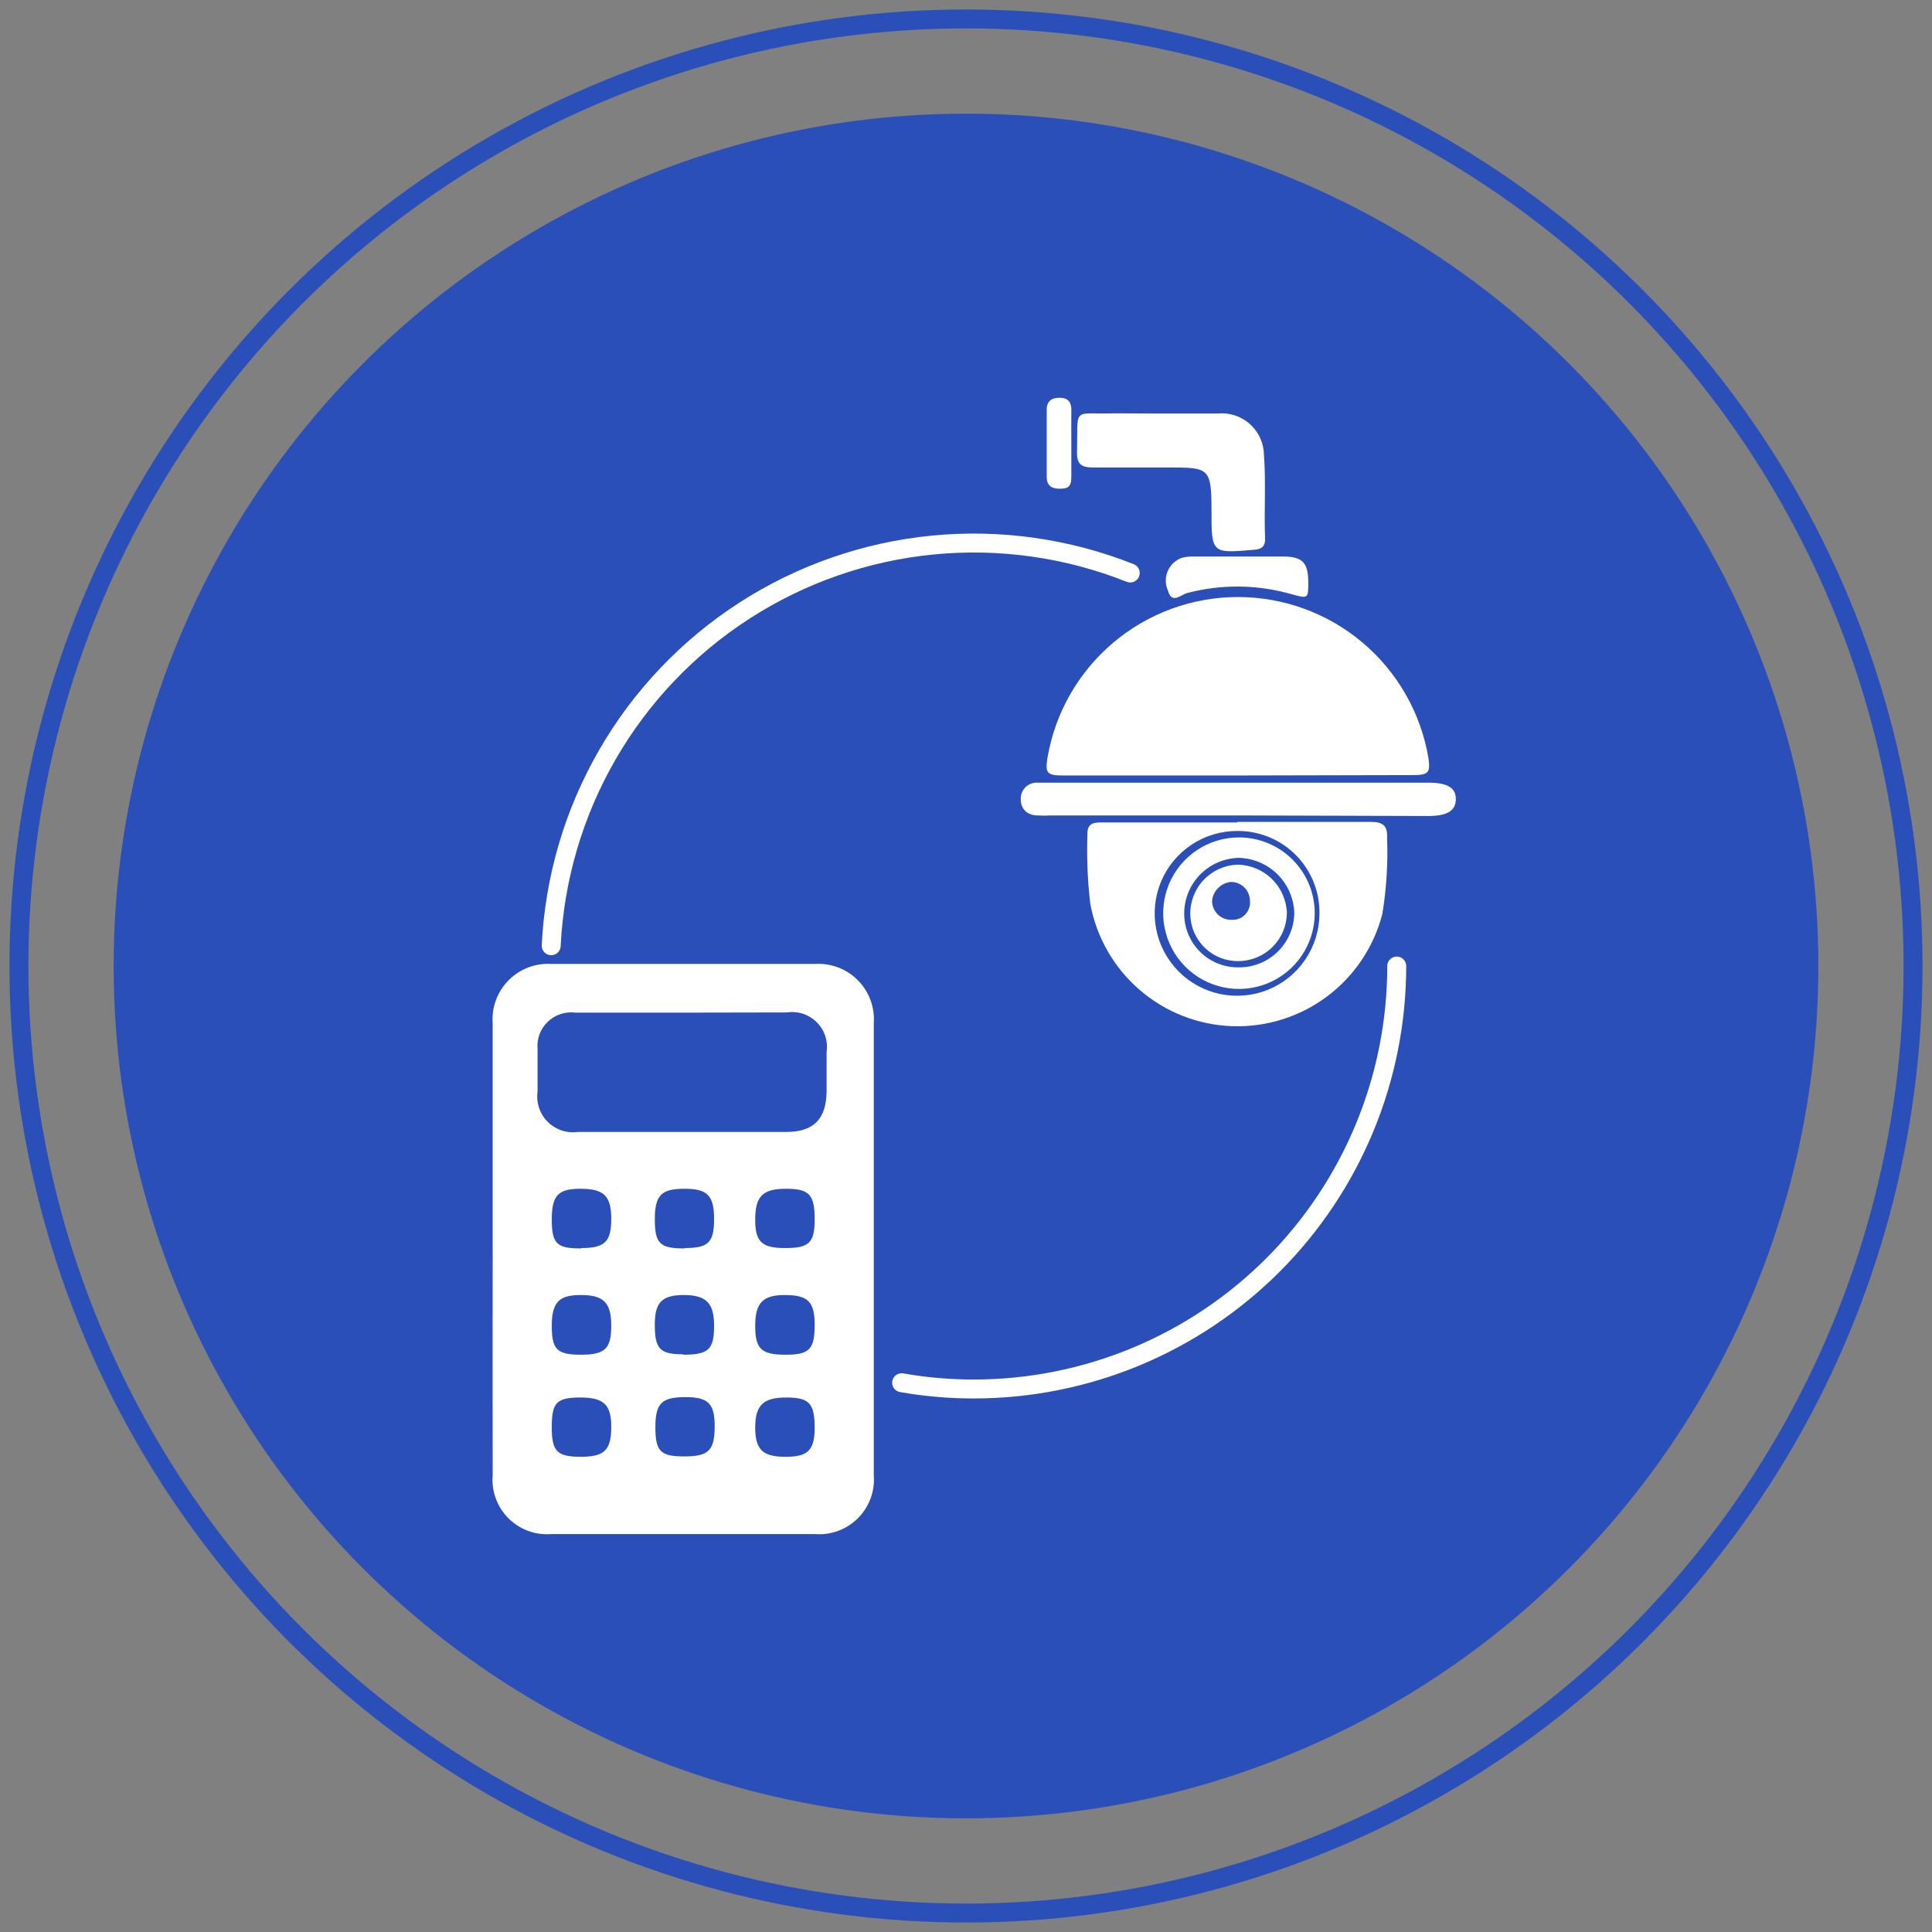 <svg width="102" height="102" viewBox="0 0 102 102" fill="none" xmlns="http://www.w3.org/2000/svg">
<rect x="0" y="0" width="102" height="102" fill="#808080" stroke="none"/>
<circle cx="51" cy="51" r="50" stroke="#2B4FB9"/>
<circle cx="51" cy="51" r="45" fill="#2B4FB9"/>
<path d="M26.011 65.921C26.011 61.921 26.011 57.992 26.011 54.032C25.98 53.614 26.039 53.194 26.184 52.801C26.329 52.408 26.556 52.051 26.851 51.754C27.146 51.456 27.501 51.225 27.892 51.076C28.284 50.928 28.703 50.865 29.121 50.892H43.021C43.439 50.865 43.858 50.928 44.249 51.076C44.641 51.225 44.996 51.456 45.291 51.754C45.585 52.051 45.813 52.408 45.958 52.801C46.103 53.194 46.162 53.614 46.131 54.032C46.131 61.985 46.131 69.931 46.131 77.871C46.166 78.289 46.109 78.709 45.965 79.103C45.821 79.496 45.593 79.854 45.298 80.151C45.002 80.448 44.645 80.677 44.252 80.822C43.859 80.967 43.439 81.025 43.021 80.991H29.121C28.703 81.026 28.282 80.97 27.888 80.825C27.494 80.681 27.137 80.452 26.84 80.155C26.544 79.858 26.316 79.499 26.173 79.105C26.03 78.71 25.974 78.29 26.011 77.871C26.001 73.882 26.011 69.901 26.011 65.921ZM36.141 53.462C34.221 53.462 32.301 53.462 30.381 53.462C30.115 53.427 29.845 53.453 29.591 53.538C29.337 53.622 29.105 53.763 28.913 53.949C28.721 54.136 28.573 54.363 28.481 54.614C28.389 54.866 28.355 55.135 28.381 55.401C28.381 56.142 28.381 56.882 28.381 57.621C28.339 57.911 28.366 58.207 28.458 58.485C28.55 58.763 28.706 59.015 28.912 59.223C29.119 59.43 29.371 59.587 29.648 59.68C29.926 59.774 30.221 59.802 30.511 59.761H41.511C42.961 59.761 43.621 59.081 43.641 57.621V55.541C43.683 55.257 43.658 54.967 43.568 54.694C43.478 54.422 43.325 54.174 43.122 53.971C42.919 53.767 42.671 53.614 42.398 53.524C42.125 53.434 41.835 53.409 41.551 53.452L36.141 53.462ZM36.141 76.891C37.401 76.891 37.721 76.581 37.731 75.351C37.741 74.121 37.421 73.761 36.201 73.761C34.981 73.761 34.601 74.041 34.601 75.332C34.601 76.621 34.861 76.891 36.111 76.891H36.141ZM36.141 65.891C37.401 65.891 37.701 65.601 37.701 64.351C37.701 63.101 37.331 62.761 36.141 62.761C34.951 62.761 34.571 63.062 34.571 64.371C34.571 65.681 34.861 65.911 36.141 65.911V65.891ZM30.691 65.891C31.931 65.891 32.271 65.561 32.271 64.351C32.271 63.141 31.881 62.772 30.701 62.761C29.521 62.752 29.131 63.051 29.131 64.371C29.131 65.692 29.411 65.911 30.691 65.911V65.891ZM43.011 64.361C43.011 63.071 42.721 62.761 41.501 62.761C40.281 62.761 39.881 63.141 39.871 64.351C39.861 65.561 40.211 65.891 41.451 65.891C42.691 65.891 43.011 65.641 43.011 64.382V64.361ZM29.131 75.361C29.131 76.631 29.411 76.911 30.671 76.911C31.931 76.911 32.261 76.541 32.271 75.361C32.281 74.181 31.901 73.781 30.641 73.781C29.381 73.781 29.131 74.052 29.131 75.341V75.361ZM29.131 69.991C29.131 71.251 29.401 71.522 30.681 71.522C31.961 71.522 32.271 71.191 32.271 69.981C32.271 68.771 31.861 68.382 30.711 68.371C29.561 68.362 29.131 68.692 29.131 70.001V69.991ZM36.081 71.522C37.391 71.522 37.691 71.251 37.701 70.041C37.711 68.831 37.321 68.382 36.141 68.371C34.961 68.362 34.581 68.751 34.571 69.871C34.561 71.212 34.821 71.501 36.081 71.501V71.522ZM43.011 69.962C43.011 68.731 42.671 68.382 41.471 68.371C40.271 68.362 39.871 68.781 39.871 70.011C39.871 71.242 40.221 71.522 41.481 71.522C42.741 71.522 43.011 71.231 43.011 69.942V69.962ZM43.011 75.411C43.011 74.101 42.741 73.791 41.551 73.781C40.361 73.772 39.881 74.132 39.871 75.322C39.861 76.511 40.241 76.901 41.421 76.911C42.601 76.921 43.011 76.621 43.011 75.391V75.411Z" fill="white"/>
<path d="M65.411 40.941H56.111C55.281 40.941 55.171 40.812 55.301 40.011C55.704 37.637 56.935 35.483 58.774 33.929C60.614 32.374 62.944 31.521 65.352 31.52C67.76 31.519 70.091 32.37 71.932 33.922C73.773 35.474 75.005 37.628 75.411 40.002C75.531 40.801 75.411 40.921 74.581 40.921L65.411 40.941Z" fill="white"/>
<path d="M65.341 43.392C67.681 43.392 70.021 43.392 72.341 43.392C72.991 43.392 73.271 43.562 73.231 44.252C73.282 45.59 73.198 46.93 72.981 48.252C72.532 49.994 71.502 51.532 70.06 52.609C68.619 53.687 66.853 54.24 65.054 54.177C63.255 54.114 61.532 53.439 60.17 52.263C58.807 51.087 57.887 49.481 57.561 47.712C57.417 46.48 57.367 45.24 57.411 44.002C57.411 43.462 57.751 43.421 58.151 43.421H65.311L65.341 43.392ZM65.341 43.871C64.481 43.865 63.638 44.115 62.919 44.588C62.201 45.061 61.638 45.736 61.304 46.529C60.969 47.322 60.877 48.196 61.039 49.041C61.201 49.886 61.61 50.663 62.214 51.276C62.818 51.889 63.59 52.308 64.433 52.482C65.276 52.656 66.151 52.575 66.948 52.252C67.745 51.928 68.428 51.375 68.911 50.663C69.394 49.951 69.655 49.112 69.661 48.252C69.672 47.684 69.57 47.121 69.362 46.593C69.153 46.065 68.843 45.584 68.448 45.177C68.053 44.77 67.581 44.445 67.06 44.221C66.539 43.997 65.978 43.878 65.411 43.871H65.341Z" fill="white"/>
<path d="M61.081 21.831H64.281C64.588 21.801 64.899 21.835 65.192 21.93C65.486 22.026 65.757 22.182 65.987 22.388C66.218 22.594 66.403 22.845 66.531 23.127C66.659 23.408 66.727 23.712 66.731 24.021C66.841 25.502 66.731 27.021 66.791 28.462C66.791 28.811 66.641 28.991 66.251 29.021C63.961 29.221 63.961 29.232 63.961 26.962C63.961 24.692 63.831 24.681 61.691 24.681C60.371 24.681 59.051 24.681 57.691 24.681C57.111 24.681 56.851 24.512 56.861 23.892C56.921 21.401 56.561 21.892 58.861 21.822L61.081 21.831Z" fill="white"/>
<path d="M65.271 43.051H55.471C55.241 43.066 55.011 43.066 54.781 43.051C54.251 43.051 53.881 42.721 53.891 42.181C53.888 42.064 53.909 41.948 53.954 41.839C53.999 41.731 54.066 41.633 54.15 41.552C54.235 41.471 54.336 41.409 54.446 41.369C54.556 41.329 54.674 41.313 54.791 41.321H75.411C76.411 41.321 76.871 41.591 76.861 42.201C76.851 42.811 76.401 43.081 75.401 43.081L65.271 43.051Z" fill="white"/>
<path d="M69.071 30.721C69.071 31.601 69.071 31.611 68.221 31.381C66.412 30.854 64.493 30.83 62.671 31.311C62.361 31.392 61.861 31.912 61.671 31.201C61.596 31.043 61.554 30.87 61.548 30.695C61.543 30.52 61.573 30.345 61.638 30.181C61.703 30.018 61.8 29.87 61.924 29.746C62.049 29.622 62.197 29.526 62.361 29.462C62.559 29.405 62.765 29.378 62.971 29.381C64.571 29.381 66.171 29.381 67.771 29.381C68.771 29.392 69.061 29.711 69.071 30.721Z" fill="white"/>
<path d="M56.561 23.441C56.561 24.021 56.561 24.601 56.561 25.171C56.561 25.741 56.351 25.801 55.921 25.801C55.491 25.801 55.261 25.601 55.261 25.181C55.261 24.001 55.261 22.811 55.261 21.631C55.261 21.171 55.531 20.981 55.991 21.001C56.451 21.021 56.571 21.301 56.561 21.701C56.551 22.281 56.561 22.861 56.561 23.441Z" fill="white"/>
<path d="M65.411 44.212C65.941 44.211 66.466 44.317 66.956 44.522C67.445 44.726 67.888 45.026 68.261 45.404C68.633 45.782 68.926 46.23 69.124 46.722C69.321 47.215 69.419 47.741 69.411 48.272C69.399 49.06 69.154 49.827 68.708 50.477C68.261 51.127 67.632 51.63 66.9 51.924C66.169 52.218 65.366 52.288 64.594 52.127C63.822 51.966 63.115 51.581 62.562 51.019C62.009 50.457 61.633 49.744 61.484 48.97C61.334 48.196 61.417 47.395 61.721 46.667C62.026 45.94 62.538 45.319 63.195 44.882C63.851 44.445 64.622 44.212 65.411 44.212ZM65.411 51.072C65.793 51.074 66.173 51.001 66.527 50.856C66.881 50.712 67.203 50.499 67.475 50.229C67.746 49.96 67.961 49.639 68.108 49.286C68.255 48.933 68.331 48.554 68.331 48.171C68.301 47.41 67.982 46.689 67.44 46.154C66.898 45.62 66.172 45.311 65.411 45.291C65.024 45.298 64.642 45.381 64.287 45.535C63.932 45.69 63.611 45.913 63.343 46.191C63.074 46.47 62.864 46.799 62.723 47.159C62.581 47.52 62.513 47.904 62.521 48.291C62.534 49.033 62.838 49.74 63.367 50.26C63.897 50.78 64.609 51.072 65.351 51.072H65.411Z" fill="white"/>
<path d="M65.411 50.742C65.081 50.749 64.752 50.692 64.444 50.573C64.135 50.453 63.854 50.274 63.615 50.045C63.376 49.817 63.185 49.543 63.052 49.241C62.919 48.938 62.848 48.612 62.841 48.282C62.828 47.602 63.083 46.945 63.551 46.453C64.019 45.96 64.662 45.672 65.341 45.651C66.021 45.661 66.67 45.933 67.155 46.41C67.639 46.887 67.921 47.532 67.941 48.212C67.931 48.879 67.661 49.517 67.189 49.989C66.716 50.461 66.079 50.731 65.411 50.742ZM65.041 48.562C65.172 48.568 65.302 48.546 65.424 48.497C65.546 48.449 65.655 48.374 65.745 48.279C65.836 48.184 65.904 48.071 65.947 47.947C65.989 47.823 66.004 47.692 65.991 47.562C65.991 47.296 65.886 47.042 65.698 46.854C65.511 46.667 65.256 46.562 64.991 46.562C64.734 46.586 64.494 46.699 64.311 46.882C64.129 47.064 64.016 47.304 63.991 47.562C63.991 47.694 64.018 47.826 64.069 47.949C64.121 48.072 64.196 48.183 64.291 48.276C64.386 48.369 64.499 48.442 64.622 48.491C64.746 48.54 64.878 48.564 65.011 48.562H65.041Z" fill="white"/>
<path d="M73.741 51.002C73.741 56.924 71.388 62.603 67.201 66.791C63.013 70.979 57.333 73.332 51.411 73.332C50.134 73.333 48.859 73.223 47.601 73.001M59.671 30.252C56.367 28.937 52.797 28.431 49.258 28.774C45.718 29.118 42.312 30.301 39.322 32.226C36.333 34.151 33.845 36.761 32.068 39.841C30.29 42.92 29.273 46.38 29.101 49.931" stroke="white" stroke-linecap="round" stroke-linejoin="round"/>
</svg>
